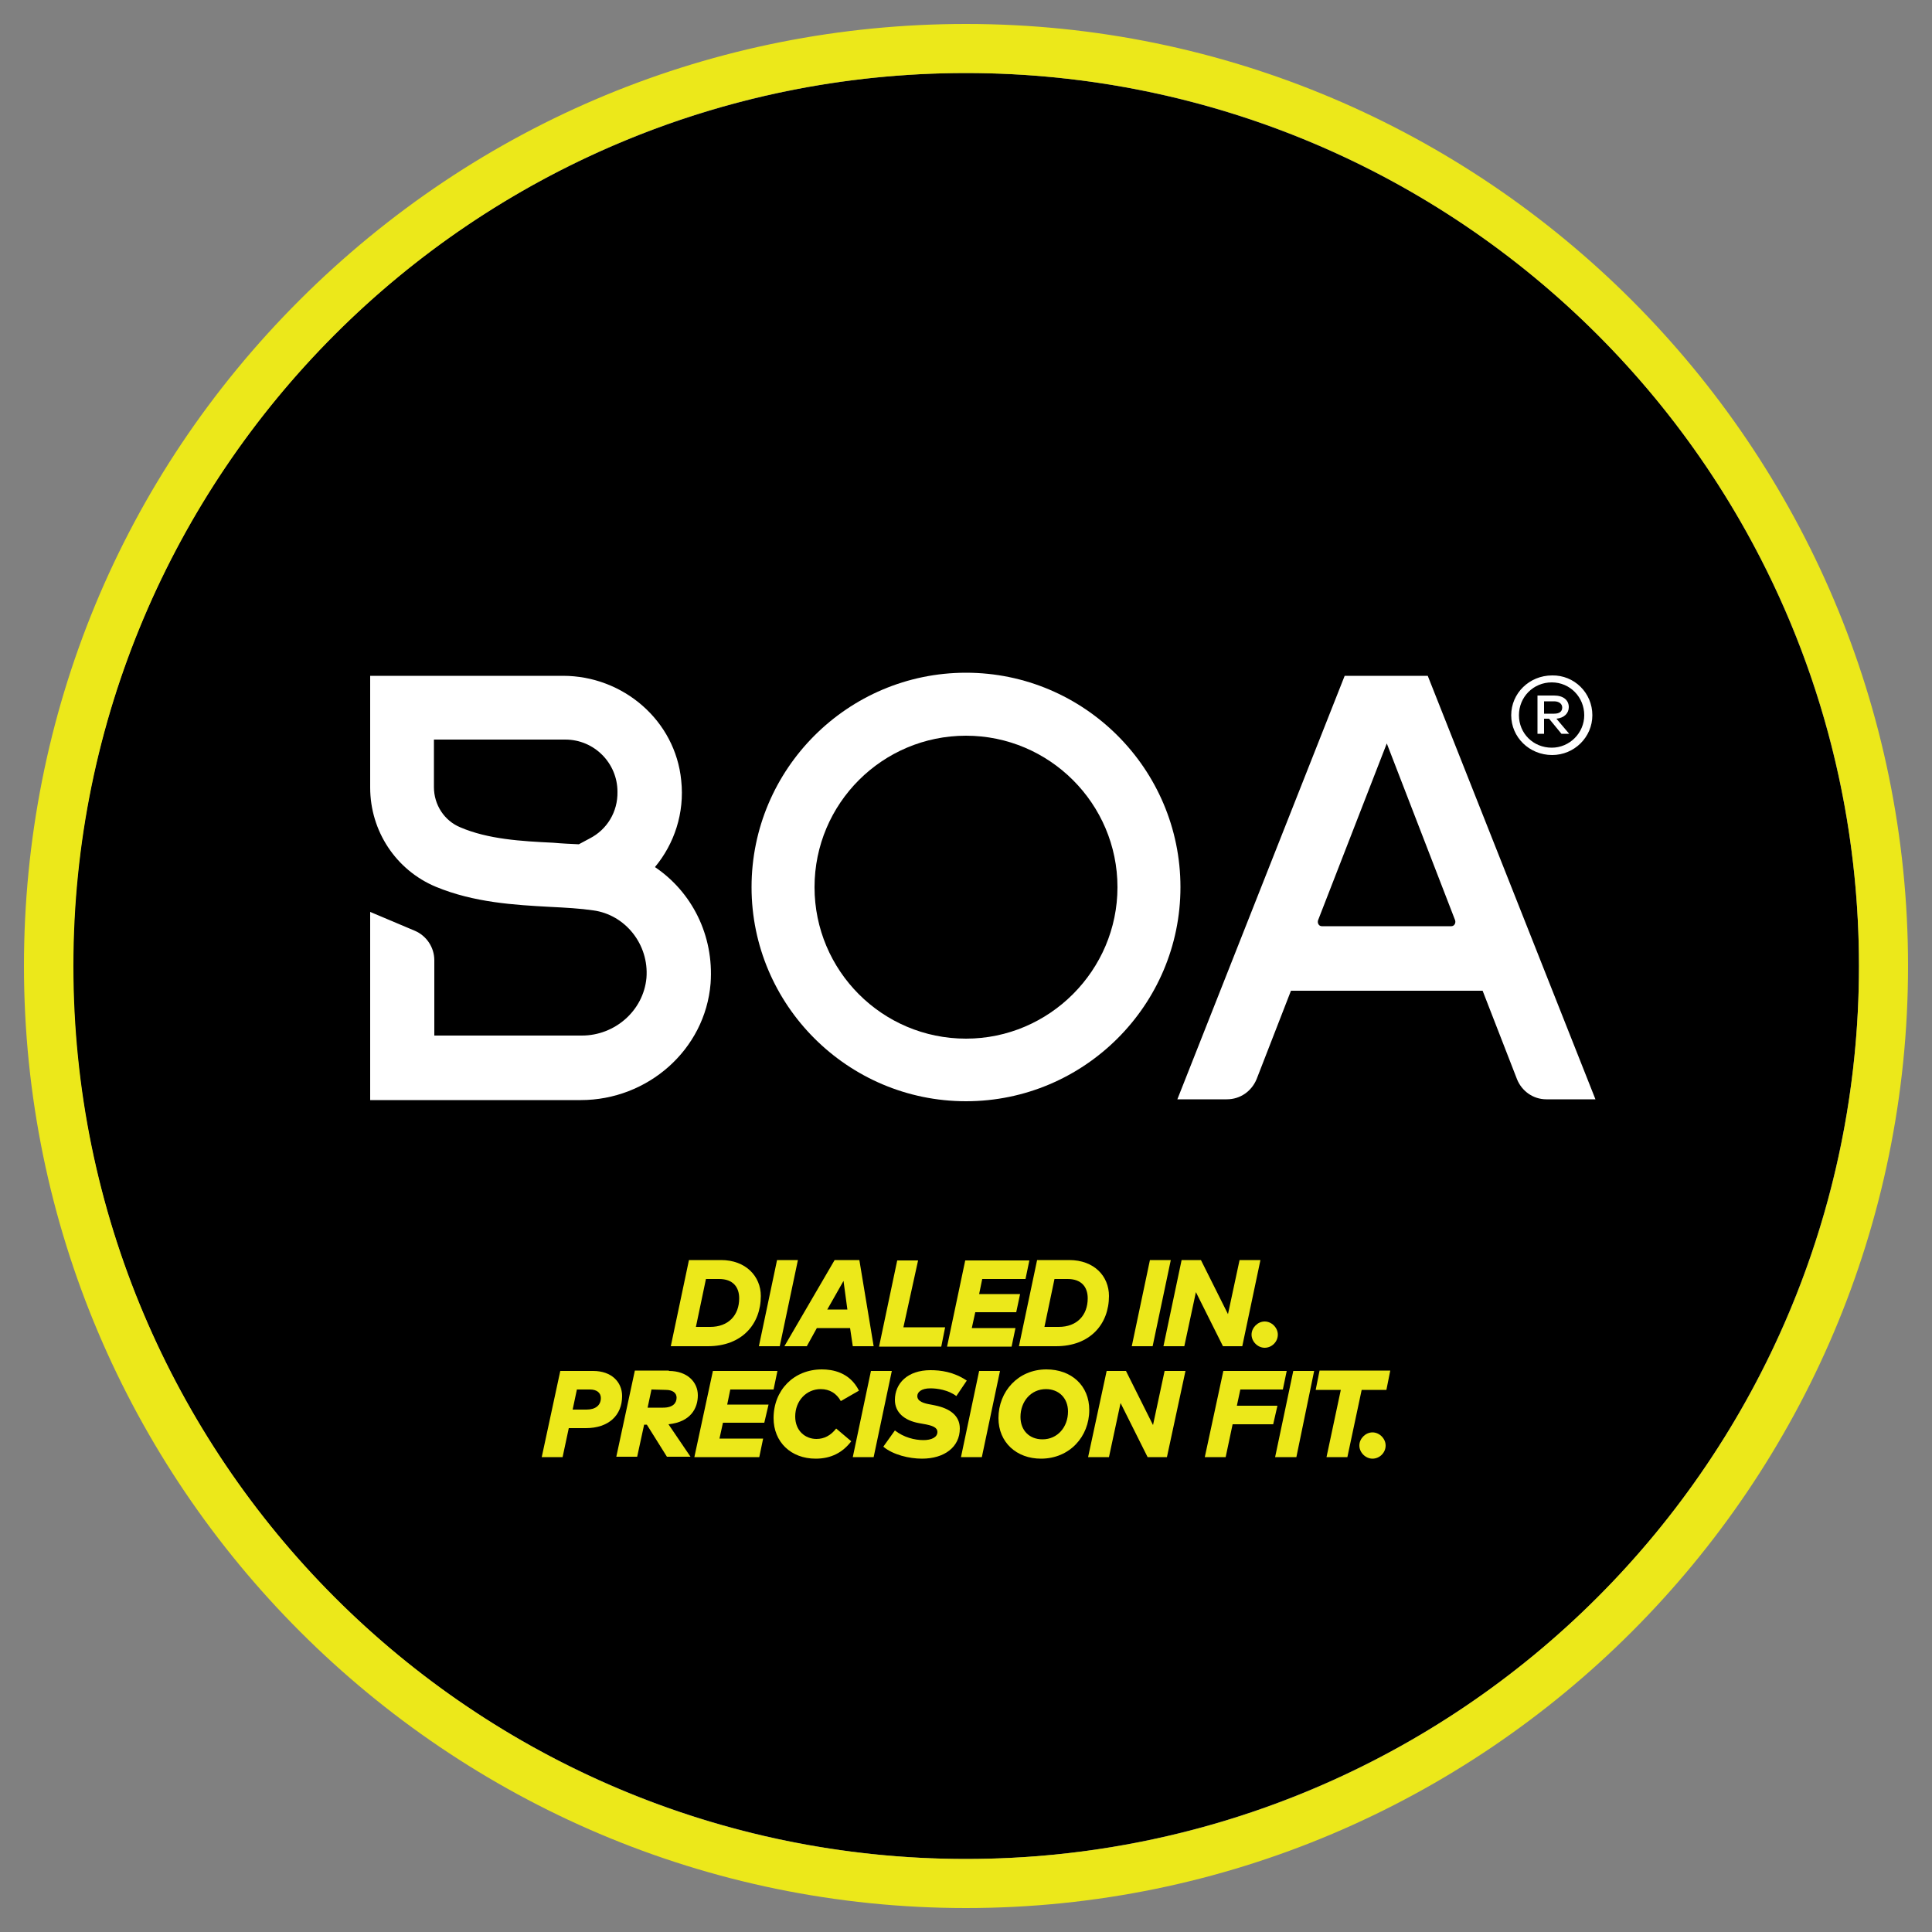 <?xml version="1.0" encoding="utf-8"?>
<!-- Generator: Adobe Illustrator 27.0.1, SVG Export Plug-In . SVG Version: 6.00 Build 0)  -->
<svg version="1.1" id="Lager_1" xmlns="http://www.w3.org/2000/svg" xmlns:xlink="http://www.w3.org/1999/xlink" x="0px" y="0px"
	 viewBox="0 0 500 500" style="enable-background:new 0 0 500 500;" xml:space="preserve">
<rect x="0" y="0" width="500" height="500" fill="#808080" stroke="none"/>
<style type="text/css">
	.st0{fill:#FFFFFF;}
	.st1{fill:#ECE81A;}
</style>
<g>
	<circle cx="250" cy="250" r="231.1"/>
	<path class="st0" d="M169.5,224.4c5-6,7.7-14,6.8-22.4c-1.5-15.5-15-27.1-30.6-27.1H95.8v28.9c0,11.3,6.7,21.4,17,25.7
		c9.9,4.1,20.4,4.7,29.6,5.2c4,0.2,7.7,0.4,11.1,0.9c8.3,1.1,14.5,8.8,13.8,17.5c-0.8,8.5-8.2,14.9-16.7,14.9h-38.2v-19.5
		c0-3.3-2-6.3-5-7.6l-11.6-4.9v48.7h54.5c17.3,0,32.2-13,33.6-30.2C184.8,242,179,230.8,169.5,224.4z M152.6,217l-2.8,1.5
		c-2.2-0.1-4.4-0.2-6.6-0.4c-8.3-0.4-16.9-0.9-24.1-4c-4.1-1.7-6.8-5.8-6.8-10.4v-12.3h34c7.5,0,13.5,6.1,13.5,13.5
		C159.9,210.1,157.1,214.7,152.6,217z"/>
	<path class="st0" d="M369.5,174.9H348l-43.3,109.6h12.8c3.5,0,6.4-2.1,7.7-5.2l8.9-22.9h49.6l8.9,22.9c1.2,3,4.1,5.2,7.6,5.2h12.7
		L369.5,174.9z M375.6,239.7h-33.5c-0.8,0-1.2-0.8-1-1.5l17.8-45.8l17.7,45.8C376.8,239,376.3,239.7,375.6,239.7z"/>
	<path class="st0" d="M250,174.1c-30.6,0-55.5,24.9-55.5,55.5c0,30.5,24.9,55.4,55.5,55.4s55.5-24.9,55.5-55.4
		C305.5,199,280.6,174.1,250,174.1z M250,268.8c-21.7,0-39.2-17.6-39.2-39.2c0-21.7,17.6-39.2,39.2-39.2c21.6,0,39.2,17.6,39.2,39.2
		C289.2,251.1,271.6,268.8,250,268.8z"/>
	<g>
		<path class="st0" d="M412.1,185.1c0,5.7-4.7,10.3-10.4,10.3c-5.9,0-10.6-4.6-10.6-10.3c0-5.7,4.7-10.3,10.6-10.3
			C407.4,174.7,412.1,179.3,412.1,185.1z M410,185.1c0-4.7-3.7-8.5-8.4-8.5c-4.8,0-8.5,3.8-8.5,8.5c0,4.7,3.7,8.4,8.5,8.4
			C406.2,193.5,410,189.7,410,185.1z M402.2,180c2.4,0,3.8,1.2,3.8,3c0,1.6-1.2,2.8-3.2,3l3.3,3.9h-2l-3.2-3.9h-1.3v3.9h-1.7V180
			H402.2z M399.6,181.5v3.2h2.6c1.3,0,2.1-0.5,2.1-1.6c0-1-0.9-1.6-2.1-1.6L399.6,181.5L399.6,181.5z"/>
	</g>
	<g>
		<g>
			<g>
				<g>
					<g>
						<path class="st1" d="M196.9,335.4c0,7.3-4.9,13-13.7,13h-9.6l4.7-22.3h8.3C193,326.1,196.9,330.3,196.9,335.4z M182.7,331
							l-2.6,12.4h3.7c4.7,0,7.5-3,7.5-7.4c0-2.9-1.6-5-5.2-5H182.7z"/>
						<path class="st1" d="M201.8,348.4h-5.4l4.7-22.3h5.4L201.8,348.4z"/>
						<path class="st1" d="M226.1,348.4h-5.4l-0.7-4.7h-8.6l-2.6,4.7H203l13-22.3h6.4L226.1,348.4z M214.1,338.9h5.2l-1-7.4
							L214.1,338.9z"/>
						<path class="st1" d="M233.8,343.5h10.8l-1,5h-16.1l4.7-22.3h5.4L233.8,343.5z"/>
						<path class="st1" d="M263,339.6h-10.6l-0.9,4.1h11.3l-1,4.8h-16.7l4.7-22.3h16.6l-1,4.8h-11.2l-0.8,3.9H264L263,339.6z"/>
						<path class="st1" d="M287,335.4c0,7.3-4.9,13-13.7,13h-9.6l4.7-22.3h8.3C283.2,326.1,287,330.3,287,335.4z M272.9,331
							l-2.6,12.4h3.7c4.7,0,7.5-3,7.5-7.4c0-2.9-1.6-5-5.2-5H272.9z"/>
						<path class="st1" d="M298.3,348.4h-5.4l4.7-22.3h5.4L298.3,348.4z"/>
						<path class="st1" d="M321.5,348.4h-5l-7-14l-3,14h-5.4l4.7-22.3h5l7,14l3-14h5.4L321.5,348.4z"/>
						<path class="st1" d="M330.7,345.4c0,1.9-1.6,3.4-3.4,3.4c-1.8,0-3.4-1.6-3.4-3.4c0-1.8,1.6-3.4,3.4-3.4
							C329.1,342,330.7,343.6,330.7,345.4z"/>
					</g>
				</g>
			</g>
		</g>
		<g>
			<path class="st1" d="M147.2,369.6l-1.6,7.5h-5.4l4.8-22.3h8.5c4.8,0,7.5,2.9,7.5,6.5c0,5-3.5,8.3-9.4,8.3H147.2z M149.3,359.6
				l-1.1,5.2h3.6c2.3,0,3.7-1.1,3.7-3c0-1.3-1-2.2-2.8-2.2H149.3z"/>
			<path class="st1" d="M173.1,354.8c4.8,0,7.5,2.9,7.5,6.3c0,3.3-1.8,6.9-7.6,7.5l5.7,8.4h-6.1l-5.2-8.3h-0.7l-1.8,8.3h-5.4
				l4.8-22.3H173.1z M168.6,359.6l-1,4.7h4c2.7,0,3.5-1.3,3.5-2.6c0-1.2-1-2-2.8-2L168.6,359.6L168.6,359.6z"/>
			<path class="st1" d="M197.8,368.2h-10.7l-0.9,4.1h11.3l-1,4.8h-16.8l4.8-22.3h16.7l-1,4.8h-11.2l-0.8,3.9h10.7L197.8,368.2z"/>
			<path class="st1" d="M220.3,373c-2.2,2.9-5.2,4.5-9.2,4.5c-6.4,0-10.9-4.3-10.9-10.5c0-7.2,5.2-12.6,12.5-12.6
				c2.7,0,7.2,0.7,9.6,5.5l-4.7,2.7c-1.1-2-2.9-3.1-5.2-3.1c-3.7,0-6.6,3-6.6,7.1c0,3.7,2.6,5.8,5.5,5.8c2,0,3.7-0.9,5.1-2.7
				L220.3,373z"/>
			<path class="st1" d="M226.1,377.1h-5.4l4.7-22.3h5.4L226.1,377.1z"/>
			<path class="st1" d="M247.5,361.3c-2.1-1.6-5-2-6.7-2c-2.4,0-3.4,1-3.4,2c0,1.4,1.7,1.9,3.5,2.2l1,0.2c4,0.8,6.5,2.7,6.5,6
				c0,4.8-4,7.8-9.8,7.8c-3.3,0-7.5-1-10-3.1l3-4.2c2.3,1.8,5.1,2.5,7.4,2.5c2,0,3.6-0.7,3.6-2.1c0-1.2-1.3-1.7-3.7-2.1l-1.1-0.2
				c-3.8-0.7-6.2-2.8-6.2-6c0-4.3,3.3-7.7,9.2-7.7c2.6,0,6,0.4,9.4,2.7L247.5,361.3z"/>
			<path class="st1" d="M254.1,377.1h-5.4l4.7-22.3h5.4L254.1,377.1z"/>
			<path class="st1" d="M281.9,364.9c0,6.9-5.1,12.6-12.5,12.6c-6.3,0-11-4.2-11-10.5c0-6.9,5.1-12.6,12.4-12.6
				C277.3,354.4,281.9,358.6,281.9,364.9z M264.1,366.7c0,3.5,2.3,5.8,5.7,5.8c3.9,0,6.6-3.2,6.6-7.2c0-3.5-2.4-5.8-5.7-5.8
				C266.8,359.5,264.1,362.7,264.1,366.7z"/>
			<path class="st1" d="M302,377.1h-5l-7-14l-3,14h-5.4l4.8-22.3h5l7,14l3-14h5.4L302,377.1z"/>
			<path class="st1" d="M329.5,368.6H319l-1.8,8.5h-5.4l4.8-22.3H333l-1,4.8h-11l-0.9,4.2h10.5L329.5,368.6z"/>
			<path class="st1" d="M335.5,377.1H330l4.7-22.3h5.4L335.5,377.1z"/>
			<path class="st1" d="M358.8,359.7h-6.4l-3.7,17.4h-5.4l3.7-17.4h-6.5l1-5h18.3L358.8,359.7z"/>
			<path class="st1" d="M358.6,374.1c0,1.9-1.6,3.4-3.4,3.4c-1.8,0-3.4-1.6-3.4-3.4c0-1.8,1.6-3.4,3.4-3.4
				C357,370.7,358.6,372.3,358.6,374.1z"/>
		</g>
	</g>
	<path class="st1" d="M250,6.2c-65.1,0-126.3,25.4-172.4,71.4S6.2,184.9,6.2,250c0,134.4,109.4,243.8,243.8,243.8
		S493.8,384.4,493.8,250S384.4,6.2,250,6.2z M250,481.1C122.4,481.1,19,377.6,19,250S122.4,18.9,250,18.9S481.1,122.4,481.1,250
		S377.6,481.1,250,481.1z"/>
</g>
</svg>
